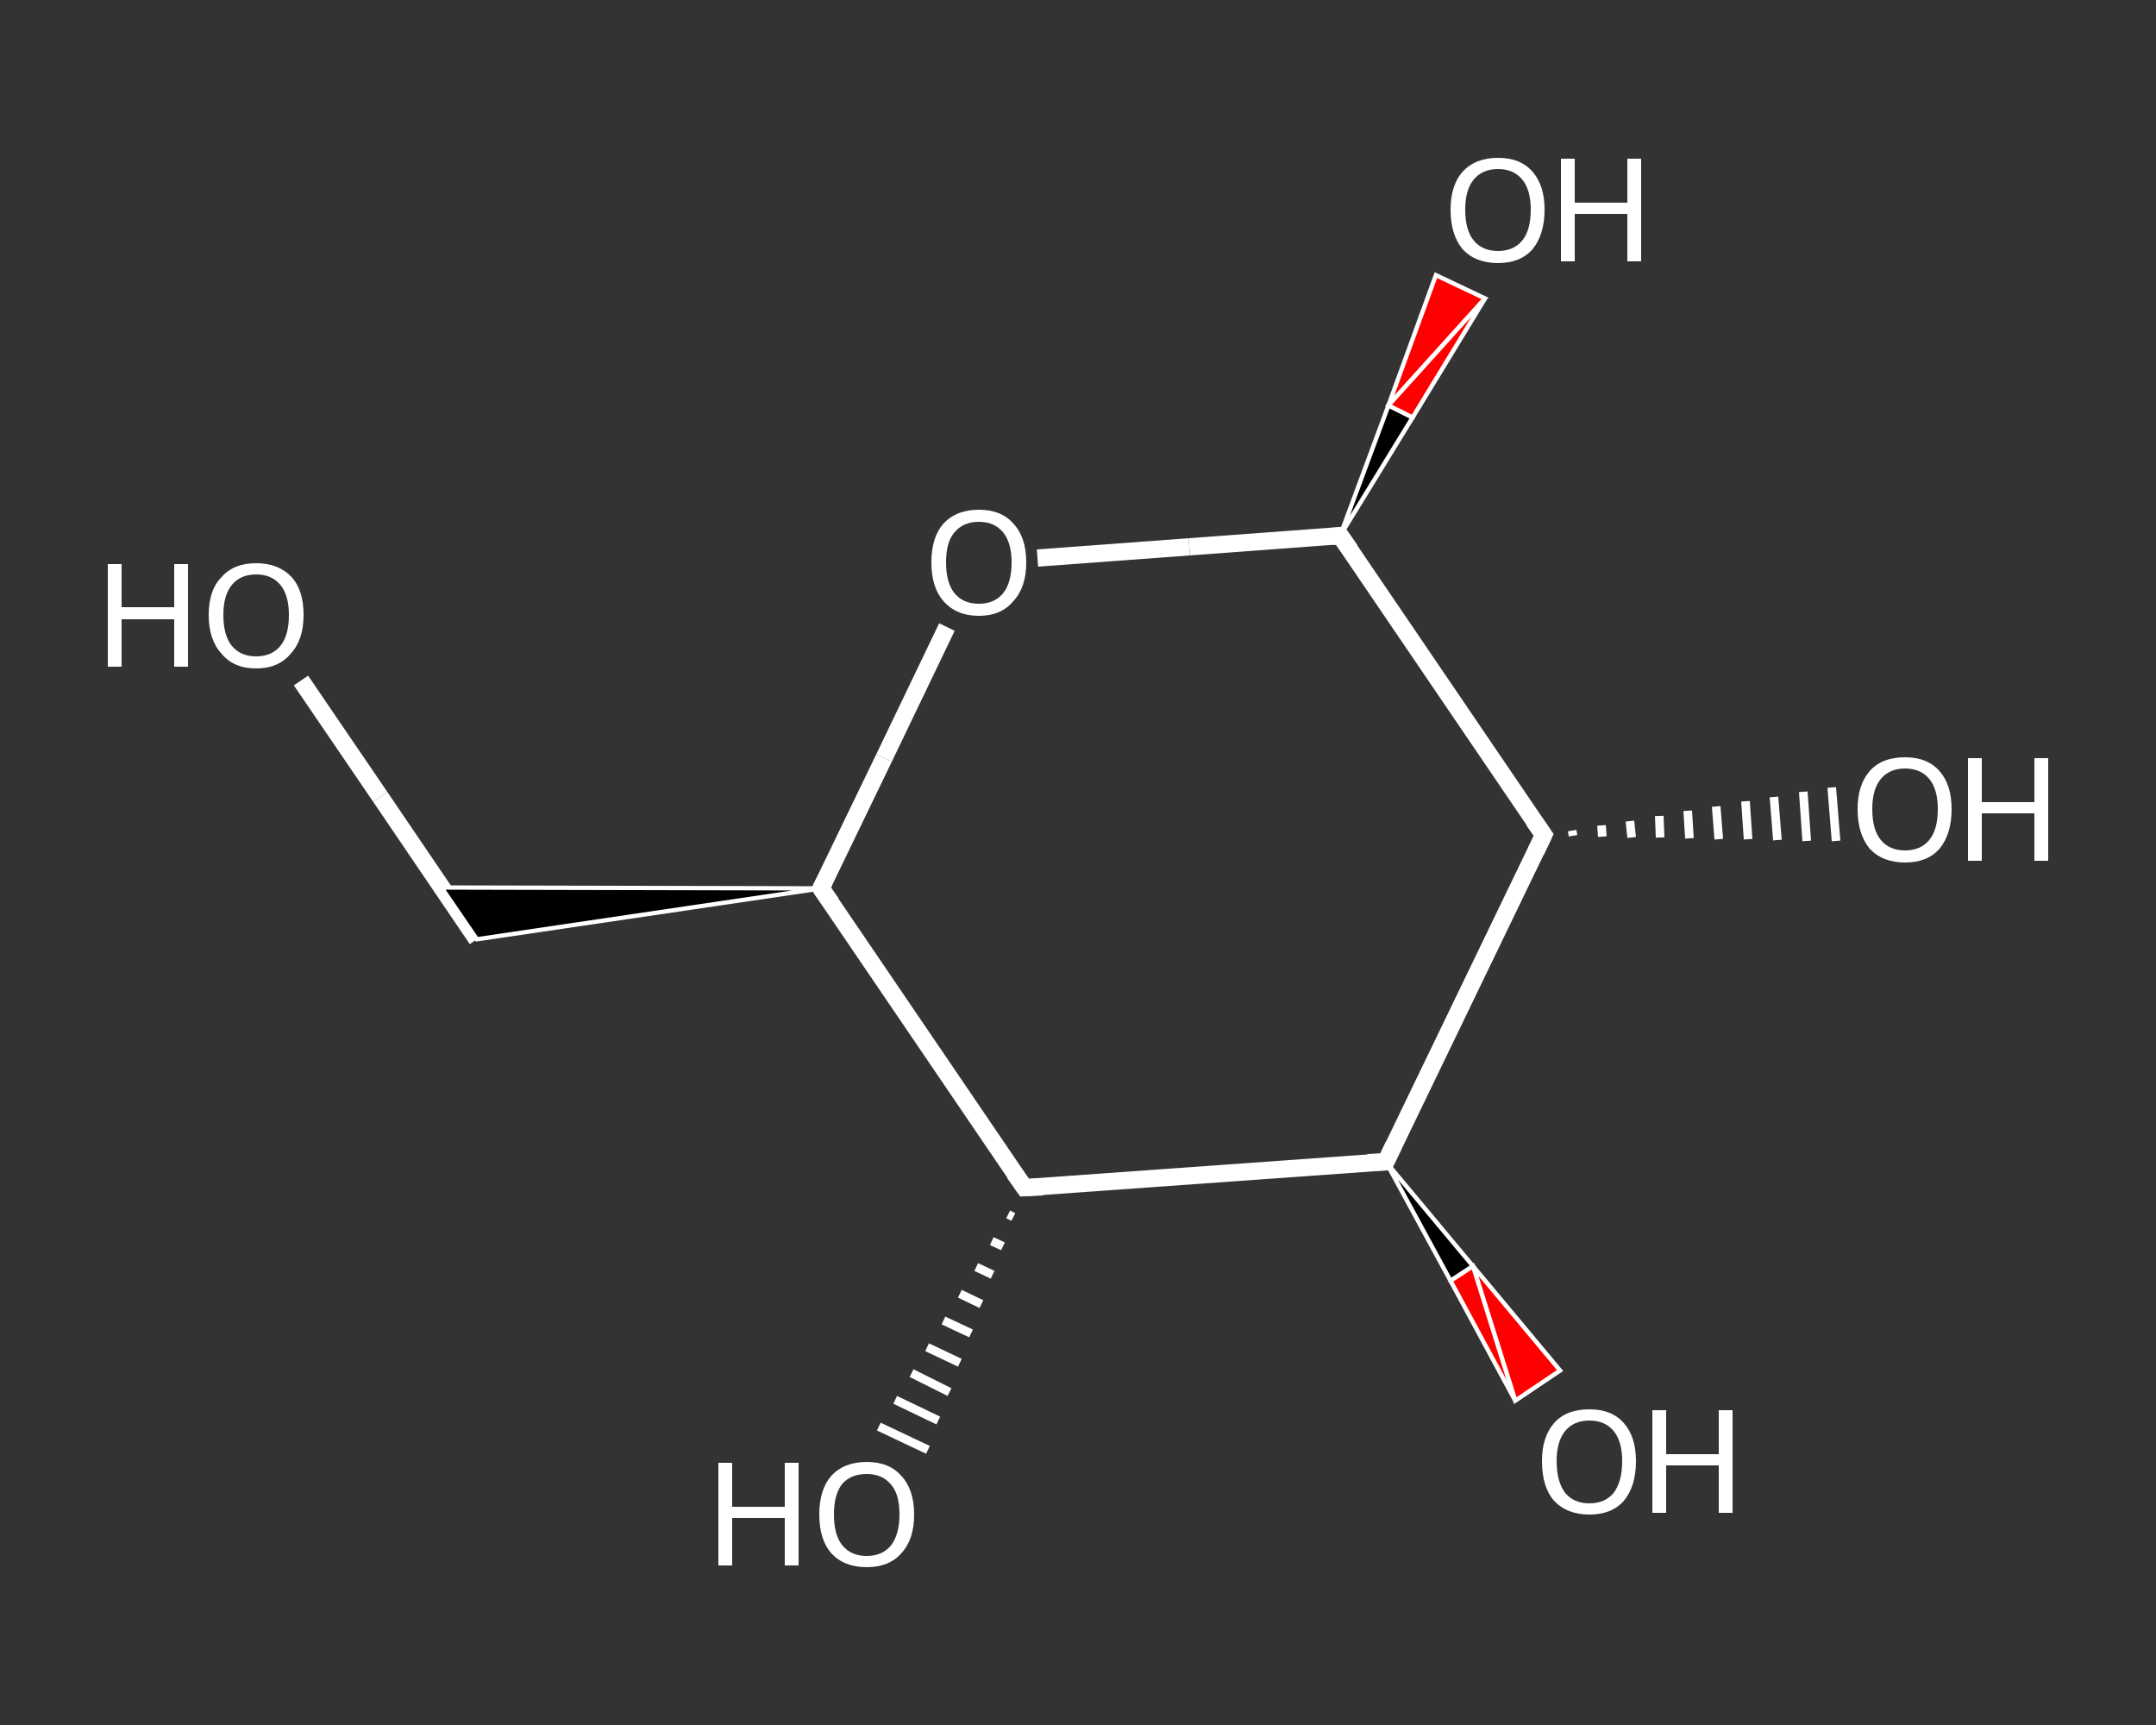<?xml version='1.0' encoding='iso-8859-1'?>
<svg version='1.1' baseProfile='full'
              xmlns='http://www.w3.org/2000/svg'
                      xmlns:rdkit='http://www.rdkit.org/xml'
                      xmlns:xlink='http://www.w3.org/1999/xlink'
                  xml:space='preserve'
width='250px' height='200px' viewBox='0 0 250 200'>
<rect x="0" y="0" width="250" height="200" fill="#333333" stroke="none"/>
<!-- END OF HEADER -->
<rect style='opacity:1.0;fill:transparent;stroke:none' width='250.0' height='200.0' x='0.0' y='0.0'> </rect>
<path class='bond-0 atom-0 atom-1' d='M 34.9,78.9 L 44.1,92.4' style='fill:none;fill-rule:evenodd;stroke:#FFFFFF;stroke-width:2.0px;stroke-linecap:butt;stroke-linejoin:miter;stroke-opacity:1' />
<path class='bond-0 atom-0 atom-1' d='M 44.1,92.4 L 55.3,108.9' style='fill:none;fill-rule:evenodd;stroke:#FFFFFF;stroke-width:2.0px;stroke-linecap:butt;stroke-linejoin:miter;stroke-opacity:1' />
<path class='bond-1 atom-2 atom-1' d='M 95.2,103.0 L 55.3,108.9 L 51.2,102.9 Z' style='fill:#000000;fill-rule:evenodd;fill-opacity:1;stroke:#FFFFFF;stroke-width:0.5px;stroke-linecap:butt;stroke-linejoin:miter;stroke-opacity:1;' />
<path class='bond-2 atom-2 atom-3' d='M 95.2,103.0 L 102.5,87.9' style='fill:none;fill-rule:evenodd;stroke:#FFFFFF;stroke-width:2.0px;stroke-linecap:butt;stroke-linejoin:miter;stroke-opacity:1' />
<path class='bond-2 atom-2 atom-3' d='M 102.5,87.9 L 109.8,72.7' style='fill:none;fill-rule:evenodd;stroke:#FFFFFF;stroke-width:2.0px;stroke-linecap:butt;stroke-linejoin:miter;stroke-opacity:1' />
<path class='bond-3 atom-3 atom-4' d='M 120.3,64.7 L 137.9,63.4' style='fill:none;fill-rule:evenodd;stroke:#FFFFFF;stroke-width:2.0px;stroke-linecap:butt;stroke-linejoin:miter;stroke-opacity:1' />
<path class='bond-3 atom-3 atom-4' d='M 137.9,63.4 L 155.4,62.1' style='fill:none;fill-rule:evenodd;stroke:#FFFFFF;stroke-width:2.0px;stroke-linecap:butt;stroke-linejoin:miter;stroke-opacity:1' />
<path class='bond-4 atom-4 atom-5' d='M 155.4,62.1 L 161.0,47.0 L 163.8,48.4 Z' style='fill:#000000;fill-rule:evenodd;fill-opacity:1;stroke:#FFFFFF;stroke-width:0.5px;stroke-linecap:butt;stroke-linejoin:miter;stroke-opacity:1;' />
<path class='bond-4 atom-4 atom-5' d='M 161.0,47.0 L 172.2,34.6 L 166.5,31.9 Z' style='fill:#FF0000;fill-rule:evenodd;fill-opacity:1;stroke:#FFFFFF;stroke-width:0.5px;stroke-linecap:butt;stroke-linejoin:miter;stroke-opacity:1;' />
<path class='bond-4 atom-4 atom-5' d='M 161.0,47.0 L 163.8,48.4 L 172.2,34.6 Z' style='fill:#FF0000;fill-rule:evenodd;fill-opacity:1;stroke:#FFFFFF;stroke-width:0.5px;stroke-linecap:butt;stroke-linejoin:miter;stroke-opacity:1;' />
<path class='bond-5 atom-4 atom-6' d='M 155.4,62.1 L 179.0,96.8' style='fill:none;fill-rule:evenodd;stroke:#FFFFFF;stroke-width:2.0px;stroke-linecap:butt;stroke-linejoin:miter;stroke-opacity:1' />
<path class='bond-6 atom-6 atom-7' d='M 182.3,96.3 L 182.4,96.9' style='fill:none;fill-rule:evenodd;stroke:#FFFFFF;stroke-width:1.0px;stroke-linecap:butt;stroke-linejoin:miter;stroke-opacity:1' />
<path class='bond-6 atom-6 atom-7' d='M 185.7,95.7 L 185.8,97.0' style='fill:none;fill-rule:evenodd;stroke:#FFFFFF;stroke-width:1.0px;stroke-linecap:butt;stroke-linejoin:miter;stroke-opacity:1' />
<path class='bond-6 atom-6 atom-7' d='M 189.0,95.2 L 189.2,97.1' style='fill:none;fill-rule:evenodd;stroke:#FFFFFF;stroke-width:1.0px;stroke-linecap:butt;stroke-linejoin:miter;stroke-opacity:1' />
<path class='bond-6 atom-6 atom-7' d='M 192.4,94.6 L 192.5,97.1' style='fill:none;fill-rule:evenodd;stroke:#FFFFFF;stroke-width:1.0px;stroke-linecap:butt;stroke-linejoin:miter;stroke-opacity:1' />
<path class='bond-6 atom-6 atom-7' d='M 195.7,94.0 L 195.9,97.2' style='fill:none;fill-rule:evenodd;stroke:#FFFFFF;stroke-width:1.0px;stroke-linecap:butt;stroke-linejoin:miter;stroke-opacity:1' />
<path class='bond-6 atom-6 atom-7' d='M 199.0,93.5 L 199.3,97.3' style='fill:none;fill-rule:evenodd;stroke:#FFFFFF;stroke-width:1.0px;stroke-linecap:butt;stroke-linejoin:miter;stroke-opacity:1' />
<path class='bond-6 atom-6 atom-7' d='M 202.4,92.9 L 202.7,97.3' style='fill:none;fill-rule:evenodd;stroke:#FFFFFF;stroke-width:1.0px;stroke-linecap:butt;stroke-linejoin:miter;stroke-opacity:1' />
<path class='bond-6 atom-6 atom-7' d='M 205.7,92.4 L 206.1,97.4' style='fill:none;fill-rule:evenodd;stroke:#FFFFFF;stroke-width:1.0px;stroke-linecap:butt;stroke-linejoin:miter;stroke-opacity:1' />
<path class='bond-6 atom-6 atom-7' d='M 209.1,91.8 L 209.5,97.5' style='fill:none;fill-rule:evenodd;stroke:#FFFFFF;stroke-width:1.0px;stroke-linecap:butt;stroke-linejoin:miter;stroke-opacity:1' />
<path class='bond-6 atom-6 atom-7' d='M 212.4,91.3 L 212.9,97.5' style='fill:none;fill-rule:evenodd;stroke:#FFFFFF;stroke-width:1.0px;stroke-linecap:butt;stroke-linejoin:miter;stroke-opacity:1' />
<path class='bond-7 atom-6 atom-8' d='M 179.0,96.8 L 160.7,134.7' style='fill:none;fill-rule:evenodd;stroke:#FFFFFF;stroke-width:2.0px;stroke-linecap:butt;stroke-linejoin:miter;stroke-opacity:1' />
<path class='bond-8 atom-8 atom-9' d='M 160.7,134.7 L 170.8,146.8 L 168.2,148.5 Z' style='fill:#000000;fill-rule:evenodd;fill-opacity:1;stroke:#FFFFFF;stroke-width:0.5px;stroke-linecap:butt;stroke-linejoin:miter;stroke-opacity:1;' />
<path class='bond-8 atom-8 atom-9' d='M 170.8,146.8 L 175.7,162.4 L 180.9,158.9 Z' style='fill:#FF0000;fill-rule:evenodd;fill-opacity:1;stroke:#FFFFFF;stroke-width:0.5px;stroke-linecap:butt;stroke-linejoin:miter;stroke-opacity:1;' />
<path class='bond-8 atom-8 atom-9' d='M 170.8,146.8 L 168.2,148.5 L 175.7,162.4 Z' style='fill:#FF0000;fill-rule:evenodd;fill-opacity:1;stroke:#FFFFFF;stroke-width:0.5px;stroke-linecap:butt;stroke-linejoin:miter;stroke-opacity:1;' />
<path class='bond-9 atom-8 atom-10' d='M 160.7,134.7 L 118.8,137.7' style='fill:none;fill-rule:evenodd;stroke:#FFFFFF;stroke-width:2.0px;stroke-linecap:butt;stroke-linejoin:miter;stroke-opacity:1' />
<path class='bond-10 atom-10 atom-11' d='M 117.5,141.1 L 116.9,140.8' style='fill:none;fill-rule:evenodd;stroke:#FFFFFF;stroke-width:1.0px;stroke-linecap:butt;stroke-linejoin:miter;stroke-opacity:1' />
<path class='bond-10 atom-10 atom-11' d='M 116.3,144.5 L 115.0,143.9' style='fill:none;fill-rule:evenodd;stroke:#FFFFFF;stroke-width:1.0px;stroke-linecap:butt;stroke-linejoin:miter;stroke-opacity:1' />
<path class='bond-10 atom-10 atom-11' d='M 115.1,147.8 L 113.2,146.9' style='fill:none;fill-rule:evenodd;stroke:#FFFFFF;stroke-width:1.0px;stroke-linecap:butt;stroke-linejoin:miter;stroke-opacity:1' />
<path class='bond-10 atom-10 atom-11' d='M 113.8,151.2 L 111.3,150.0' style='fill:none;fill-rule:evenodd;stroke:#FFFFFF;stroke-width:1.0px;stroke-linecap:butt;stroke-linejoin:miter;stroke-opacity:1' />
<path class='bond-10 atom-10 atom-11' d='M 112.6,154.6 L 109.4,153.1' style='fill:none;fill-rule:evenodd;stroke:#FFFFFF;stroke-width:1.0px;stroke-linecap:butt;stroke-linejoin:miter;stroke-opacity:1' />
<path class='bond-10 atom-10 atom-11' d='M 111.3,158.0 L 107.5,156.2' style='fill:none;fill-rule:evenodd;stroke:#FFFFFF;stroke-width:1.0px;stroke-linecap:butt;stroke-linejoin:miter;stroke-opacity:1' />
<path class='bond-10 atom-10 atom-11' d='M 110.1,161.4 L 105.7,159.2' style='fill:none;fill-rule:evenodd;stroke:#FFFFFF;stroke-width:1.0px;stroke-linecap:butt;stroke-linejoin:miter;stroke-opacity:1' />
<path class='bond-10 atom-10 atom-11' d='M 108.8,164.7 L 103.8,162.3' style='fill:none;fill-rule:evenodd;stroke:#FFFFFF;stroke-width:1.0px;stroke-linecap:butt;stroke-linejoin:miter;stroke-opacity:1' />
<path class='bond-10 atom-10 atom-11' d='M 107.6,168.1 L 101.9,165.4' style='fill:none;fill-rule:evenodd;stroke:#FFFFFF;stroke-width:1.0px;stroke-linecap:butt;stroke-linejoin:miter;stroke-opacity:1' />
<path class='bond-11 atom-10 atom-2' d='M 118.8,137.7 L 95.2,103.0' style='fill:none;fill-rule:evenodd;stroke:#FFFFFF;stroke-width:2.0px;stroke-linecap:butt;stroke-linejoin:miter;stroke-opacity:1' />
<path d='M 95.6,102.2 L 95.2,103.0 L 96.4,104.7' style='fill:none;stroke:#FFFFFF;stroke-width:2.0px;stroke-linecap:butt;stroke-linejoin:miter;stroke-opacity:1;' />
<path d='M 154.5,62.2 L 155.4,62.1 L 156.6,63.8' style='fill:none;stroke:#FFFFFF;stroke-width:2.0px;stroke-linecap:butt;stroke-linejoin:miter;stroke-opacity:1;' />
<path d='M 177.8,95.1 L 179.0,96.8 L 178.1,98.7' style='fill:none;stroke:#FFFFFF;stroke-width:2.0px;stroke-linecap:butt;stroke-linejoin:miter;stroke-opacity:1;' />
<path d='M 161.6,132.8 L 160.7,134.7 L 158.6,134.8' style='fill:none;stroke:#FFFFFF;stroke-width:2.0px;stroke-linecap:butt;stroke-linejoin:miter;stroke-opacity:1;' />
<path d='M 120.9,137.6 L 118.8,137.7 L 117.6,136.0' style='fill:none;stroke:#FFFFFF;stroke-width:2.0px;stroke-linecap:butt;stroke-linejoin:miter;stroke-opacity:1;' />
<path class='atom-0' d='M 12.5 65.4
L 14.1 65.4
L 14.1 70.4
L 20.2 70.4
L 20.2 65.4
L 21.8 65.4
L 21.8 77.3
L 20.2 77.3
L 20.2 71.8
L 14.1 71.8
L 14.1 77.3
L 12.5 77.3
L 12.5 65.4
' fill='#FFFFFF'/>
<path class='atom-0' d='M 24.2 71.3
Q 24.2 68.4, 25.7 66.9
Q 27.1 65.3, 29.7 65.3
Q 32.3 65.3, 33.8 66.9
Q 35.2 68.4, 35.2 71.3
Q 35.2 74.2, 33.7 75.8
Q 32.3 77.5, 29.7 77.5
Q 27.1 77.5, 25.7 75.8
Q 24.2 74.2, 24.2 71.3
M 29.7 76.1
Q 31.5 76.1, 32.5 74.9
Q 33.5 73.7, 33.5 71.3
Q 33.5 69.0, 32.5 67.8
Q 31.5 66.6, 29.7 66.6
Q 27.9 66.6, 26.9 67.8
Q 25.9 69.0, 25.9 71.3
Q 25.9 73.7, 26.9 74.9
Q 27.9 76.1, 29.7 76.1
' fill='#FFFFFF'/>
<path class='atom-3' d='M 108.0 65.2
Q 108.0 62.3, 109.4 60.7
Q 110.9 59.1, 113.5 59.1
Q 116.1 59.1, 117.5 60.7
Q 119.0 62.3, 119.0 65.2
Q 119.0 68.1, 117.5 69.7
Q 116.1 71.4, 113.5 71.4
Q 110.9 71.4, 109.4 69.7
Q 108.0 68.1, 108.0 65.2
M 113.5 70.0
Q 115.3 70.0, 116.3 68.8
Q 117.3 67.6, 117.3 65.2
Q 117.3 62.9, 116.3 61.7
Q 115.3 60.5, 113.5 60.5
Q 111.7 60.5, 110.7 61.7
Q 109.7 62.8, 109.7 65.2
Q 109.7 67.6, 110.7 68.8
Q 111.7 70.0, 113.5 70.0
' fill='#FFFFFF'/>
<path class='atom-5' d='M 168.2 24.3
Q 168.2 21.5, 169.6 19.9
Q 171.1 18.3, 173.7 18.3
Q 176.3 18.3, 177.7 19.9
Q 179.1 21.5, 179.1 24.3
Q 179.1 27.2, 177.7 28.9
Q 176.3 30.5, 173.7 30.5
Q 171.1 30.5, 169.6 28.9
Q 168.2 27.2, 168.2 24.3
M 173.7 29.1
Q 175.5 29.1, 176.5 27.9
Q 177.5 26.7, 177.5 24.3
Q 177.5 22.0, 176.5 20.8
Q 175.5 19.6, 173.7 19.6
Q 171.9 19.6, 170.9 20.8
Q 169.9 22.0, 169.9 24.3
Q 169.9 26.7, 170.9 27.9
Q 171.9 29.1, 173.7 29.1
' fill='#FFFFFF'/>
<path class='atom-5' d='M 181.0 18.4
L 182.6 18.4
L 182.6 23.5
L 188.7 23.5
L 188.7 18.4
L 190.3 18.4
L 190.3 30.3
L 188.7 30.3
L 188.7 24.8
L 182.6 24.8
L 182.6 30.3
L 181.0 30.3
L 181.0 18.4
' fill='#FFFFFF'/>
<path class='atom-7' d='M 215.4 93.8
Q 215.4 91.0, 216.8 89.4
Q 218.2 87.8, 220.9 87.8
Q 223.5 87.8, 224.9 89.4
Q 226.3 91.0, 226.3 93.8
Q 226.3 96.7, 224.9 98.4
Q 223.5 100.0, 220.9 100.0
Q 218.3 100.0, 216.8 98.4
Q 215.4 96.7, 215.4 93.8
M 220.9 98.6
Q 222.7 98.6, 223.7 97.4
Q 224.7 96.2, 224.7 93.8
Q 224.7 91.5, 223.7 90.3
Q 222.7 89.1, 220.9 89.1
Q 219.1 89.1, 218.1 90.3
Q 217.1 91.5, 217.1 93.8
Q 217.1 96.2, 218.1 97.4
Q 219.1 98.6, 220.9 98.6
' fill='#FFFFFF'/>
<path class='atom-7' d='M 228.2 87.9
L 229.8 87.9
L 229.8 93.0
L 235.9 93.0
L 235.9 87.9
L 237.5 87.9
L 237.5 99.8
L 235.9 99.8
L 235.9 94.3
L 229.8 94.3
L 229.8 99.8
L 228.2 99.8
L 228.2 87.9
' fill='#FFFFFF'/>
<path class='atom-9' d='M 178.8 169.4
Q 178.8 166.6, 180.2 165.0
Q 181.6 163.4, 184.3 163.4
Q 186.9 163.4, 188.3 165.0
Q 189.7 166.6, 189.7 169.4
Q 189.7 172.3, 188.3 174.0
Q 186.9 175.6, 184.3 175.6
Q 181.7 175.6, 180.2 174.0
Q 178.8 172.4, 178.8 169.4
M 184.3 174.3
Q 186.1 174.3, 187.1 173.1
Q 188.1 171.8, 188.1 169.4
Q 188.1 167.1, 187.1 165.9
Q 186.1 164.7, 184.3 164.7
Q 182.5 164.7, 181.5 165.9
Q 180.5 167.1, 180.5 169.4
Q 180.5 171.8, 181.5 173.1
Q 182.5 174.3, 184.3 174.3
' fill='#FFFFFF'/>
<path class='atom-9' d='M 191.6 163.5
L 193.2 163.5
L 193.2 168.6
L 199.3 168.6
L 199.3 163.5
L 200.9 163.5
L 200.9 175.4
L 199.3 175.4
L 199.3 169.9
L 193.2 169.9
L 193.2 175.4
L 191.6 175.4
L 191.6 163.5
' fill='#FFFFFF'/>
<path class='atom-11' d='M 83.3 169.6
L 84.9 169.6
L 84.9 174.7
L 91.0 174.7
L 91.0 169.6
L 92.6 169.6
L 92.6 181.5
L 91.0 181.5
L 91.0 176.0
L 84.9 176.0
L 84.9 181.5
L 83.3 181.5
L 83.3 169.6
' fill='#FFFFFF'/>
<path class='atom-11' d='M 95.0 175.6
Q 95.0 172.7, 96.4 171.1
Q 97.9 169.5, 100.5 169.5
Q 103.1 169.5, 104.5 171.1
Q 106.0 172.7, 106.0 175.6
Q 106.0 178.5, 104.5 180.1
Q 103.1 181.7, 100.5 181.7
Q 97.9 181.7, 96.4 180.1
Q 95.0 178.5, 95.0 175.6
M 100.5 180.4
Q 102.3 180.4, 103.3 179.2
Q 104.3 177.9, 104.3 175.6
Q 104.3 173.2, 103.3 172.1
Q 102.3 170.9, 100.5 170.9
Q 98.7 170.9, 97.7 172.0
Q 96.7 173.2, 96.7 175.6
Q 96.7 178.0, 97.7 179.2
Q 98.7 180.4, 100.5 180.4
' fill='#FFFFFF'/>
</svg>
